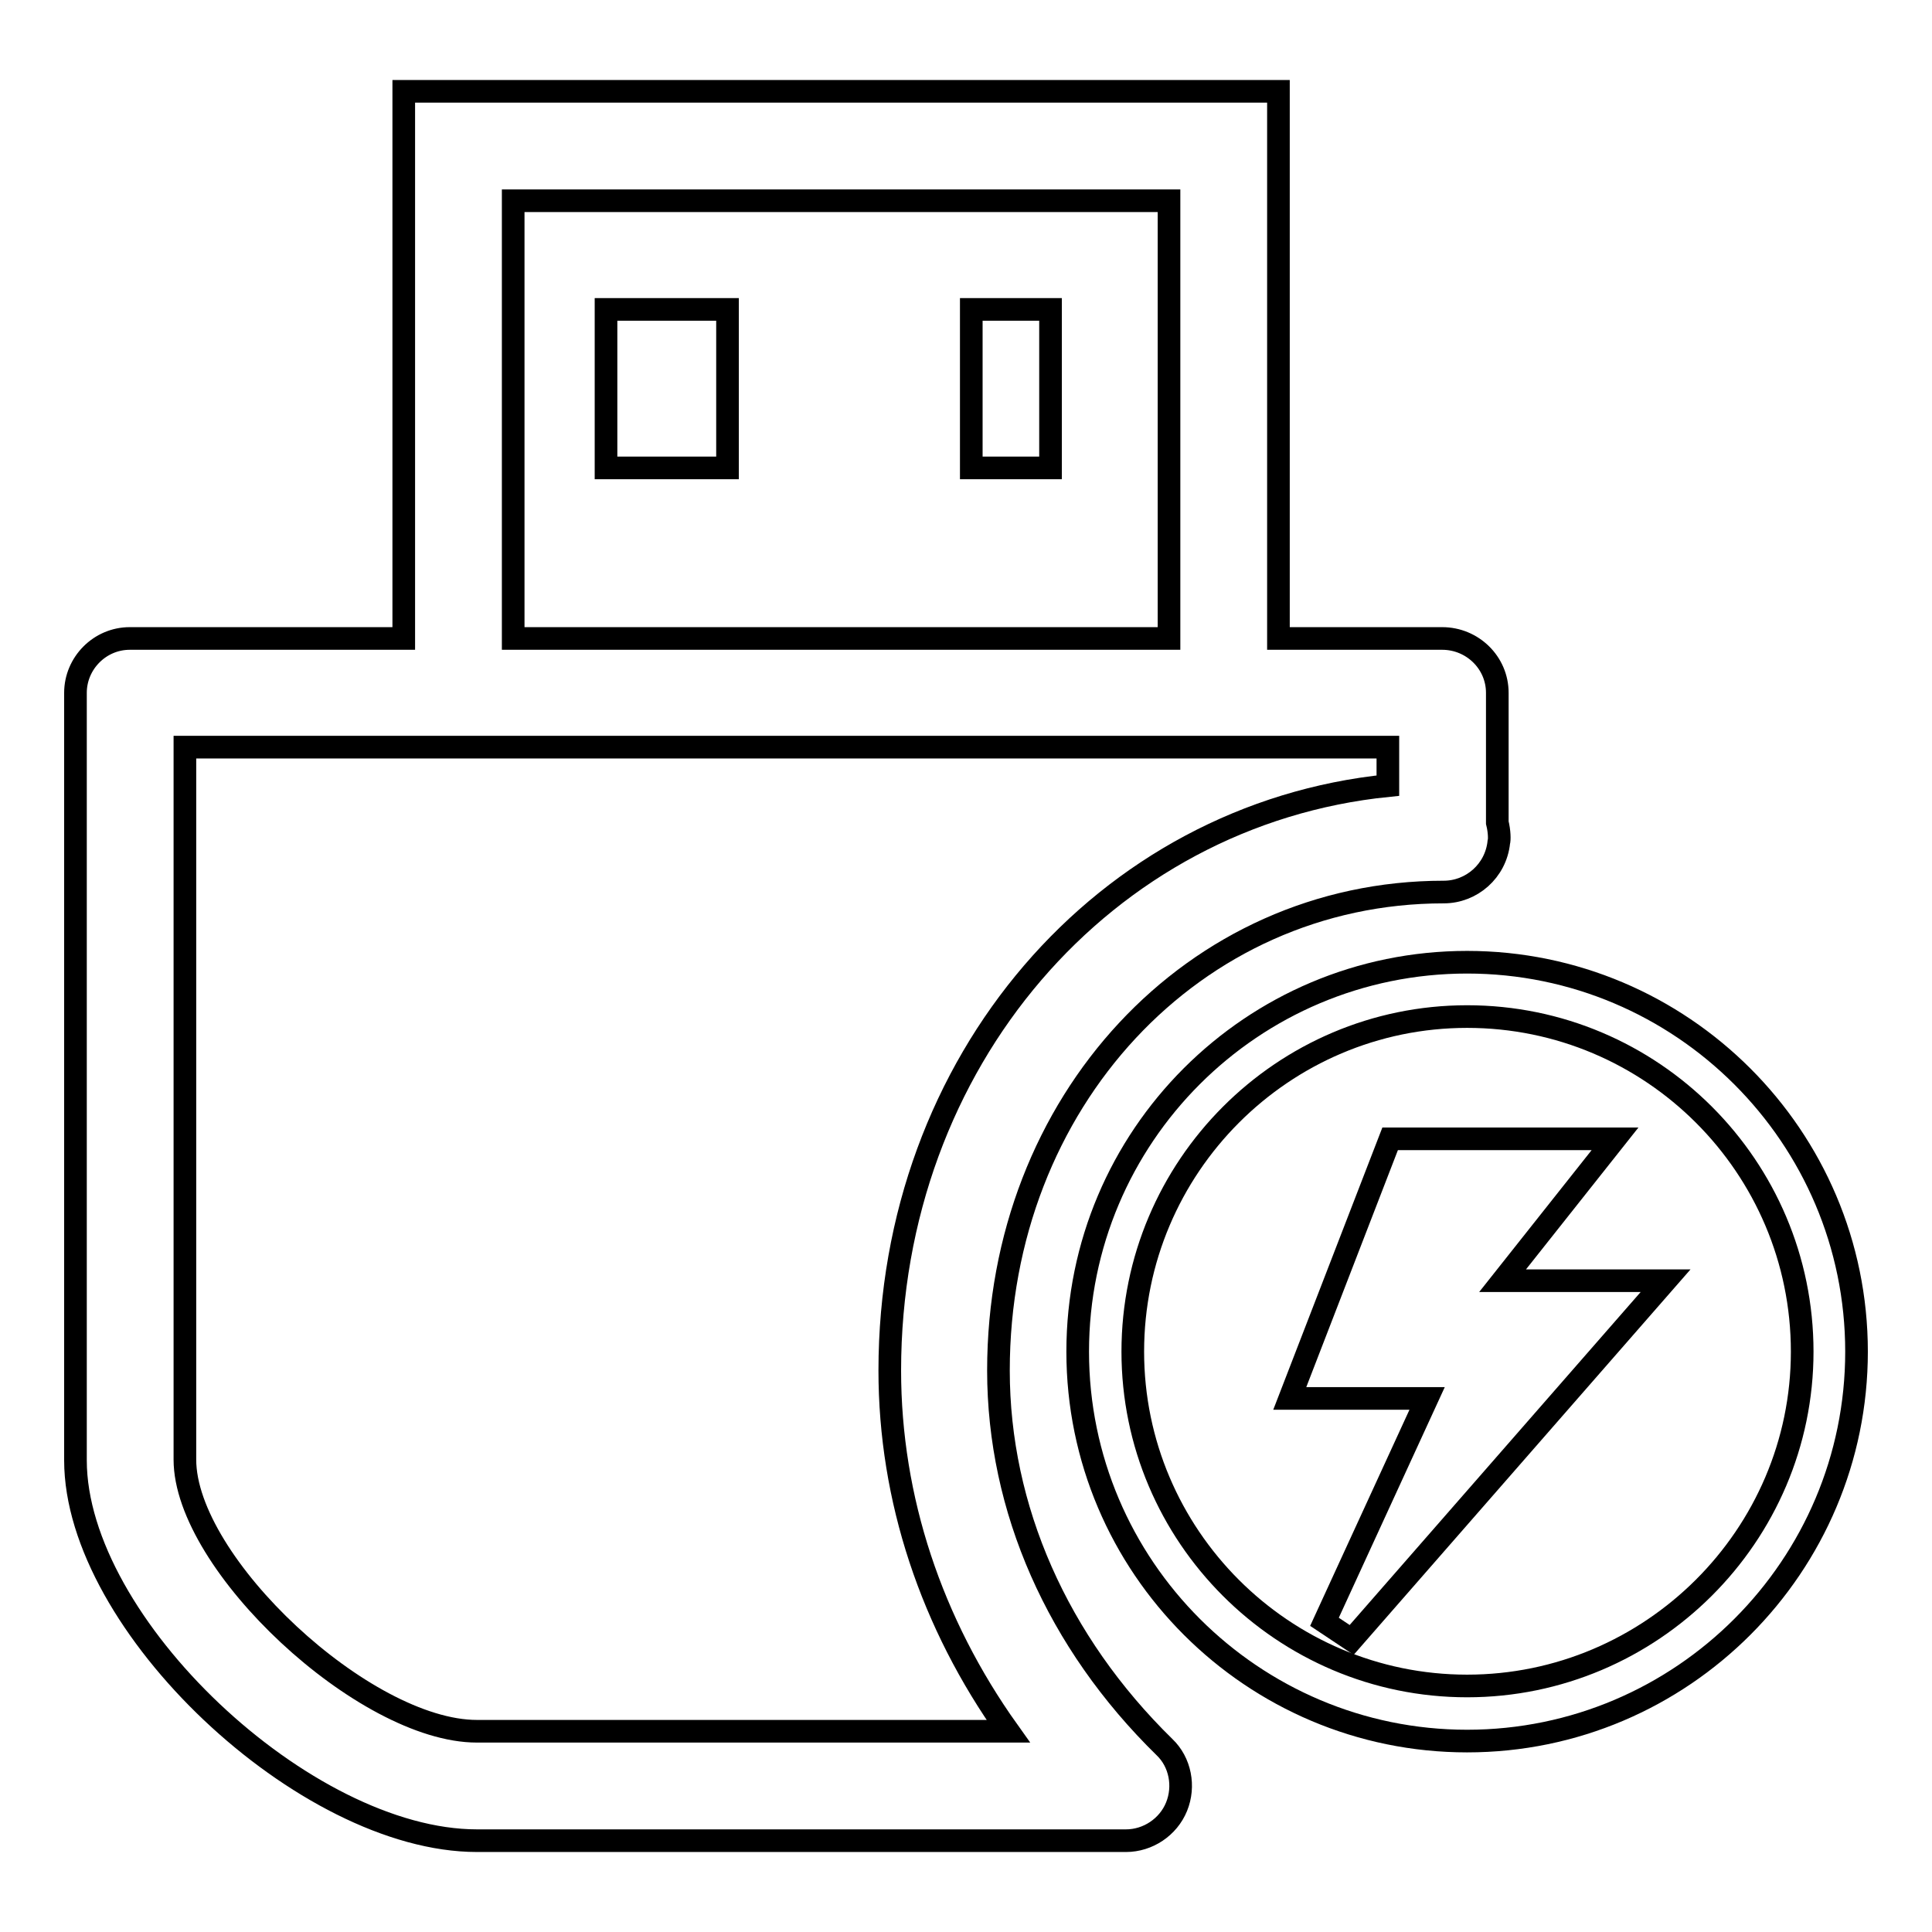<?xml version="1.0" encoding="utf-8"?>
<!-- Svg Vector Icons : http://www.onlinewebfonts.com/icon -->
<!DOCTYPE svg PUBLIC "-//W3C//DTD SVG 1.1//EN" "http://www.w3.org/Graphics/SVG/1.1/DTD/svg11.dtd">
<svg version="1.1" xmlns="http://www.w3.org/2000/svg" xmlns:xlink="http://www.w3.org/1999/xlink" x="0px" y="0px" viewBox="0 0 256 256" enable-background="new 0 0 256 256" xml:space="preserve">
<g><g><path stroke-width="3" fill-opacity="0" stroke="#000000"  d="M80.3,41h16.1v21H80.3V41z"/><path stroke-width="3" fill-opacity="0" stroke="#000000"  d="M128.7,41h10.5v21h-10.5V41z"/><path stroke-width="3" fill-opacity="0" stroke="#000000"  d="M194.4,230.7c-28.4,0-51.6-23.1-51.6-51.6c0-28.5,23.1-51.6,51.6-51.6c28.4,0,51.6,23.1,51.6,51.6C246,207.5,222.9,230.7,194.4,230.7z M194.4,134.7c-24.4,0-44.3,19.9-44.3,44.4c0,24.4,19.9,44.3,44.3,44.3s44.4-19.9,44.4-44.3C238.8,154.6,218.9,134.7,194.4,134.7z"/><path stroke-width="3" fill-opacity="0" stroke="#000000"  d="M198.4,109V91.8c0-4-3.3-7.2-7.3-7.2h-21.7V12.1H53.5v72.5H17.2c-4,0-7.2,3.3-7.2,7.2v101.7c0,21.7,30.4,50.4,53.2,50.4h86c2.9,0,5.6-1.8,6.7-4.5c1.1-2.7,0.5-5.9-1.6-7.9c-14.2-13.9-22-31.6-22-49.9c0-35.6,25.9-63.4,59-63.4c3.7,0,6.9-2.8,7.3-6.6C198.7,111.3,198.7,110.2,198.4,109z M68,26.6h86.9v58H68V26.6z M183.9,104.1c-37.5,3.8-66,36.5-66,77.5c0,17,5.5,33.5,15.7,47.8H63.2c-14.9,0-38.7-22.2-38.7-36V99h29h115.9h14.5V104.1L183.9,104.1z"/><path stroke-width="3" fill-opacity="0" stroke="#000000"  d="M184.2,150.9H214l-14.9,18.8h21.6l-41.6,47.6l-3.6-2.4l13.6-29.6h-18.2L184.2,150.9z"/></g></g>
</svg>